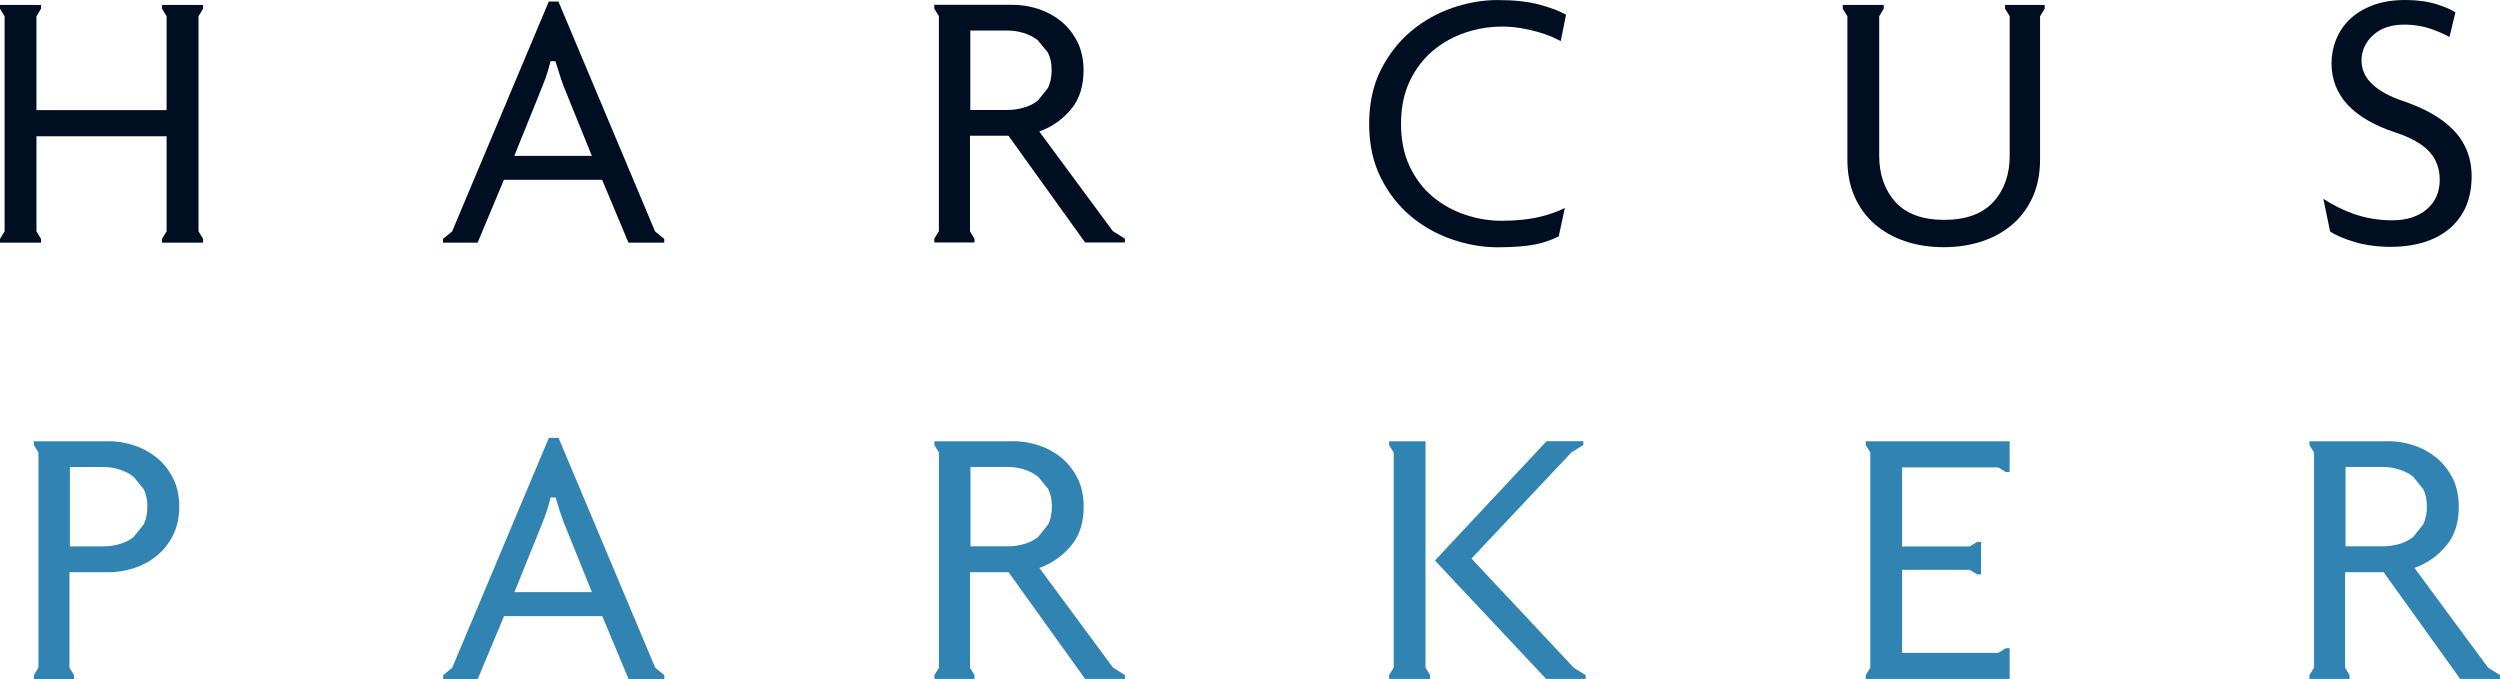 <svg xmlns="http://www.w3.org/2000/svg" id="Layer_1" viewBox="0 0 521.87 141.73"><defs><style>.cls-1{fill:#000e22;}.cls-2{fill:#3183b1;}</style></defs><polygon class="cls-1" points="35.05 1.03 34.78 1.03 33.82 1.03 33.82 1.82 34.78 3.4 34.78 3.38 34.78 22.99 7.61 22.99 7.61 3.4 8.56 1.82 8.56 1.04 7.61 1.04 7.61 1.03 1.21 1.03 .96 1.03 0 1.03 0 1.82 .96 3.4 .96 3.34 .96 48.28 0 49.86 0 50.65 .96 50.65 .96 50.66 7.61 50.66 7.61 50.65 8.56 50.65 8.56 49.86 7.61 48.29 7.61 28.45 34.78 28.45 34.78 48.28 33.82 49.86 33.82 50.65 34.78 50.65 34.78 50.66 41.44 50.66 41.44 50.65 42.39 50.65 42.39 49.86 41.44 48.29 41.44 3.39 41.44 3.4 42.39 1.82 42.39 1.04 41.44 1.04 41.44 1.03 35.05 1.03"></polygon><g><path class="cls-1" d="m299.14,10.56c1.99-1.65,4.26-2.92,6.76-3.76,3.79-1.28,7.81-1.56,11.53-.94,1.28.22,2.5.49,3.61.81,1.17.33,2.19.7,3.1,1.1l1.66.8,1.11-5.51c-1.45-.79-3.29-1.49-5.51-2.08-2.38-.65-5.34-.97-8.79-.97-3.12,0-6.28.55-9.45,1.64-3.16,1.09-6.06,2.73-8.61,4.87-2.54,2.13-4.66,4.84-6.29,8.05-1.63,3.21-2.45,7.01-2.45,11.29s.81,8,2.41,11.2c1.59,3.2,3.7,5.91,6.26,8.06,2.54,2.13,5.44,3.76,8.64,4.86,3.18,1.09,6.37,1.64,9.49,1.64s5.85-.19,7.8-.58c1.83-.37,3.5-.94,4.97-1.7l1.28-5.91c-1.42.71-3.08,1.29-4.95,1.77-2.43.6-5.19.89-8.22.89-2.59,0-5.16-.42-7.66-1.27-2.5-.84-4.77-2.11-6.76-3.76-1.99-1.67-3.6-3.8-4.81-6.32-1.2-2.54-1.8-5.52-1.8-8.88s.62-6.44,1.84-8.97c1.22-2.53,2.85-4.66,4.84-6.32"></path><path class="cls-1" d="m425.84,1.03h-7.28v.79l.96,1.57v-.02,29.15c0,3.9-1.14,7.13-3.4,9.62-2.28,2.49-5.72,3.76-10.27,3.76s-7.97-1.27-10.22-3.77c-2.22-2.49-3.35-5.72-3.35-9.61V3.39l.95-1.57v-.79h-.95s-6.38,0-6.38,0h-1.23v.79l.97,1.57v29.93c0,2.89.5,5.49,1.5,7.72.99,2.25,2.4,4.17,4.18,5.73,1.79,1.56,3.93,2.76,6.38,3.59,2.44.82,5.14,1.24,8.05,1.24s5.61-.43,8.05-1.24c2.45-.83,4.59-2.03,6.38-3.59,1.78-1.56,3.18-3.48,4.18-5.73.99-2.25,1.5-4.85,1.5-7.72V3.4h0s.96-1.57.96-1.57v-.79h-.96Z"></path><path class="cls-1" d="m514.92,31.32c-.69-1.62-1.66-3.07-2.91-4.31-1.25-1.25-2.77-2.39-4.52-3.37-1.75-.98-3.75-1.84-5.94-2.58-5.7-1.94-8.59-4.77-8.59-8.42,0-2.02.8-3.8,2.39-5.28,1.59-1.47,3.78-2.22,6.51-2.22,2.12,0,4.14.35,5.99,1.03,1.44.53,2.59,1.05,3.47,1.56l1.24-5.15c-.87-.57-2.16-1.13-3.82-1.66-1.9-.61-4.11-.92-6.58-.92-2.62,0-4.93.37-6.86,1.11-1.92.72-3.54,1.72-4.8,2.93-1.27,1.24-2.23,2.66-2.85,4.23-.63,1.58-.95,3.25-.95,4.92,0,3.34,1.12,6.24,3.33,8.64,2.25,2.43,5.64,4.4,10.07,5.85,3.15,1.04,5.49,2.34,6.94,3.9,1.5,1.58,2.25,3.59,2.25,5.96,0,2.55-.91,4.63-2.73,6.17-1.8,1.52-4.22,2.28-7.19,2.28-2.8,0-5.5-.45-8.04-1.34-2.14-.75-4.27-1.81-6.34-3.14l1.42,6.83c1.26.81,2.99,1.54,5.13,2.18,2.28.66,4.8,1.01,7.47,1.01s5.27-.37,7.38-1.09c2.08-.7,3.87-1.73,5.29-3.02,1.42-1.29,2.49-2.84,3.2-4.59.71-1.78,1.07-3.8,1.07-6,0-2.03-.36-3.89-1.03-5.5"></path><path class="cls-1" d="m107.36,32.54l5.33-13.2,1.15-2.92c.38-1.06.7-2.14.97-3.21l.11-.44h1.04l.11.41c.32,1.06.66,2.15,1.03,3.25.37,1.09.73,2.06,1.1,2.89v.02s5.35,13.2,5.35,13.2h-16.19ZM116.57.32h-2.01l-20.18,47.99-1.9,1.56v.79h7.22l5.49-13.13h20.5l5.5,13.13h7.47v-.79l-1.92-1.57L116.57.32Z"></path><path class="cls-1" d="m213.62,22.5c-1.11.31-2.26.46-3.41.46h-7.66V6.37h7.66c1.17,0,2.31.16,3.42.5,1.12.33,2.13.85,3.01,1.53l2.11,2.58c.52,1.03.78,2.27.78,3.68s-.27,2.66-.77,3.71l-2.12,2.63c-.88.69-1.9,1.19-3.02,1.49m18.68,25.75l-15.35-20.78.69-.28c2.38-.97,4.43-2.5,6.09-4.56,1.63-2.04,2.46-4.71,2.46-7.95,0-2.28-.46-4.31-1.33-6.02-.89-1.72-2.05-3.16-3.43-4.27-1.41-1.12-2.99-1.96-4.72-2.53-1.74-.55-3.49-.84-5.22-.84h-16.46v.78l.96,1.58v44.89l-.96,1.57v.79h8.39v-.79l-.94-1.54v-19.95h8.04l15.91,22.16v.12h8.39v-.79l-2.51-1.58Z"></path></g><polygon class="cls-2" points="323.04 92.1 323.04 92.11 322.83 92.11 299.54 117.01 322.76 141.73 323.22 141.73 330.71 141.73 331.01 141.73 331.01 140.94 328.51 139.37 307.18 116.61 307.51 116.23 328.02 94.45 330.51 92.9 330.51 92.1 323.04 92.1"></polygon><g><path class="cls-2" d="m22.72,92.11h-14.7s-.95,0-.95,0v.79l.95,1.56v44.93l-.95,1.56v.79h8.38v-.79l-.95-1.56v-19.94h8.22c1.73,0,3.48-.29,5.24-.85,1.72-.55,3.3-1.4,4.7-2.53,1.39-1.11,2.54-2.55,3.42-4.27.89-1.71,1.34-3.74,1.34-6.03s-.45-4.31-1.34-6.02c-.88-1.72-2.04-3.16-3.42-4.26-1.4-1.12-2.98-1.97-4.7-2.53-1.76-.56-3.51-.86-5.24-.86m-8.13,21.96v-16.58h6.85c1.16,0,2.32.16,3.43.51,1.11.33,2.13.84,3,1.53l2.12,2.58c.52,1.04.77,2.28.77,3.67s-.25,2.65-.77,3.72l-2.12,2.63c-.89.69-1.91,1.19-3.03,1.49-1.07.3-2.22.45-3.41.45h-6.85Z"></path><path class="cls-2" d="m116.6,91.4h-2.02l-20.18,47.99-1.89,1.56v.79h7.22l5.49-13.13h20.5l5.49,13.13h7.47v-.79l-1.91-1.58-20.17-47.96Zm-9.22,32.22l5.34-13.2c.39-.9.76-1.87,1.14-2.93.38-1.06.71-2.14.97-3.21l.12-.44h1.03l.12.4c.32,1.07.65,2.15,1.03,3.26.37,1.09.73,2.05,1.1,2.89v.02l5.33,13.2h-16.19Z"></path></g><polygon class="cls-2" points="290.93 92.11 290.93 92.11 289.97 92.11 289.97 92.9 290.93 94.47 290.93 139.37 289.97 140.94 289.97 141.73 290.93 141.73 297.57 141.73 298.53 141.73 298.53 140.94 297.57 139.37 297.57 92.11 290.93 92.11"></polygon><polygon class="cls-2" points="390.42 92.11 390.42 92.11 389.47 92.11 389.47 92.9 390.42 94.45 390.42 139.39 389.47 140.94 389.47 141.73 390.42 141.73 397.86 141.73 418.72 141.73 419.51 141.73 419.51 135.31 418.72 135.31 417.14 136.28 397.06 136.28 397.06 118.94 411.17 118.94 412.75 119.91 413.54 119.91 413.54 113.11 412.75 113.11 411.17 114.07 397.06 114.07 397.06 97.57 417.13 97.57 418.72 98.54 419.51 98.54 419.51 97.57 419.51 92.12 419.51 92.11 390.42 92.11"></polygon><g><path class="cls-2" d="m211.5,92.11h-16.45v.79l.96,1.58v44.89l-.96,1.57v.79h8.38v-.79l-.94-1.55v-19.95h8.04l15.91,22.17v.11h8.39v-.79l-2.5-1.58-15.36-20.79.7-.28c2.37-.96,4.42-2.5,6.08-4.56,1.64-2.04,2.47-4.7,2.47-7.95,0-2.29-.45-4.31-1.33-6.03-.89-1.72-2.04-3.16-3.43-4.27-1.39-1.12-2.98-1.97-4.71-2.53-1.73-.55-3.5-.85-5.23-.85m-8.93,21.96v-16.58h7.67c1.17,0,2.32.16,3.43.5,1.11.33,2.13.84,3.01,1.53l2.11,2.58c.51,1.02.77,2.27.77,3.68s-.26,2.66-.77,3.71l-2.11,2.63c-.89.69-1.91,1.2-3.04,1.5-1.11.3-2.25.45-3.41.45h-7.67Z"></path><path class="cls-2" d="m498.55,92.11h-16.46v.79l.97,1.58v44.89l-.97,1.57v.79h8.38v-.79l-.93-1.55v-19.95h8.04l15.9,22.17v.11h8.39v-.79l-2.5-1.58-15.35-20.79.7-.28c2.37-.96,4.42-2.5,6.08-4.56,1.64-2.04,2.47-4.7,2.47-7.95,0-2.29-.45-4.31-1.33-6.03-.89-1.72-2.05-3.16-3.43-4.27-1.4-1.12-2.99-1.97-4.72-2.53-1.73-.55-3.49-.85-5.23-.85m-8.93,21.96v-16.58h7.66c1.17,0,2.32.16,3.43.5,1.12.33,2.13.84,3.02,1.53l2.09,2.58c.53,1.02.78,2.27.78,3.68s-.26,2.66-.77,3.71l-2.1,2.63c-.9.69-1.92,1.2-3.04,1.5-1.12.3-2.26.45-3.42.45h-7.66Z"></path></g></svg>